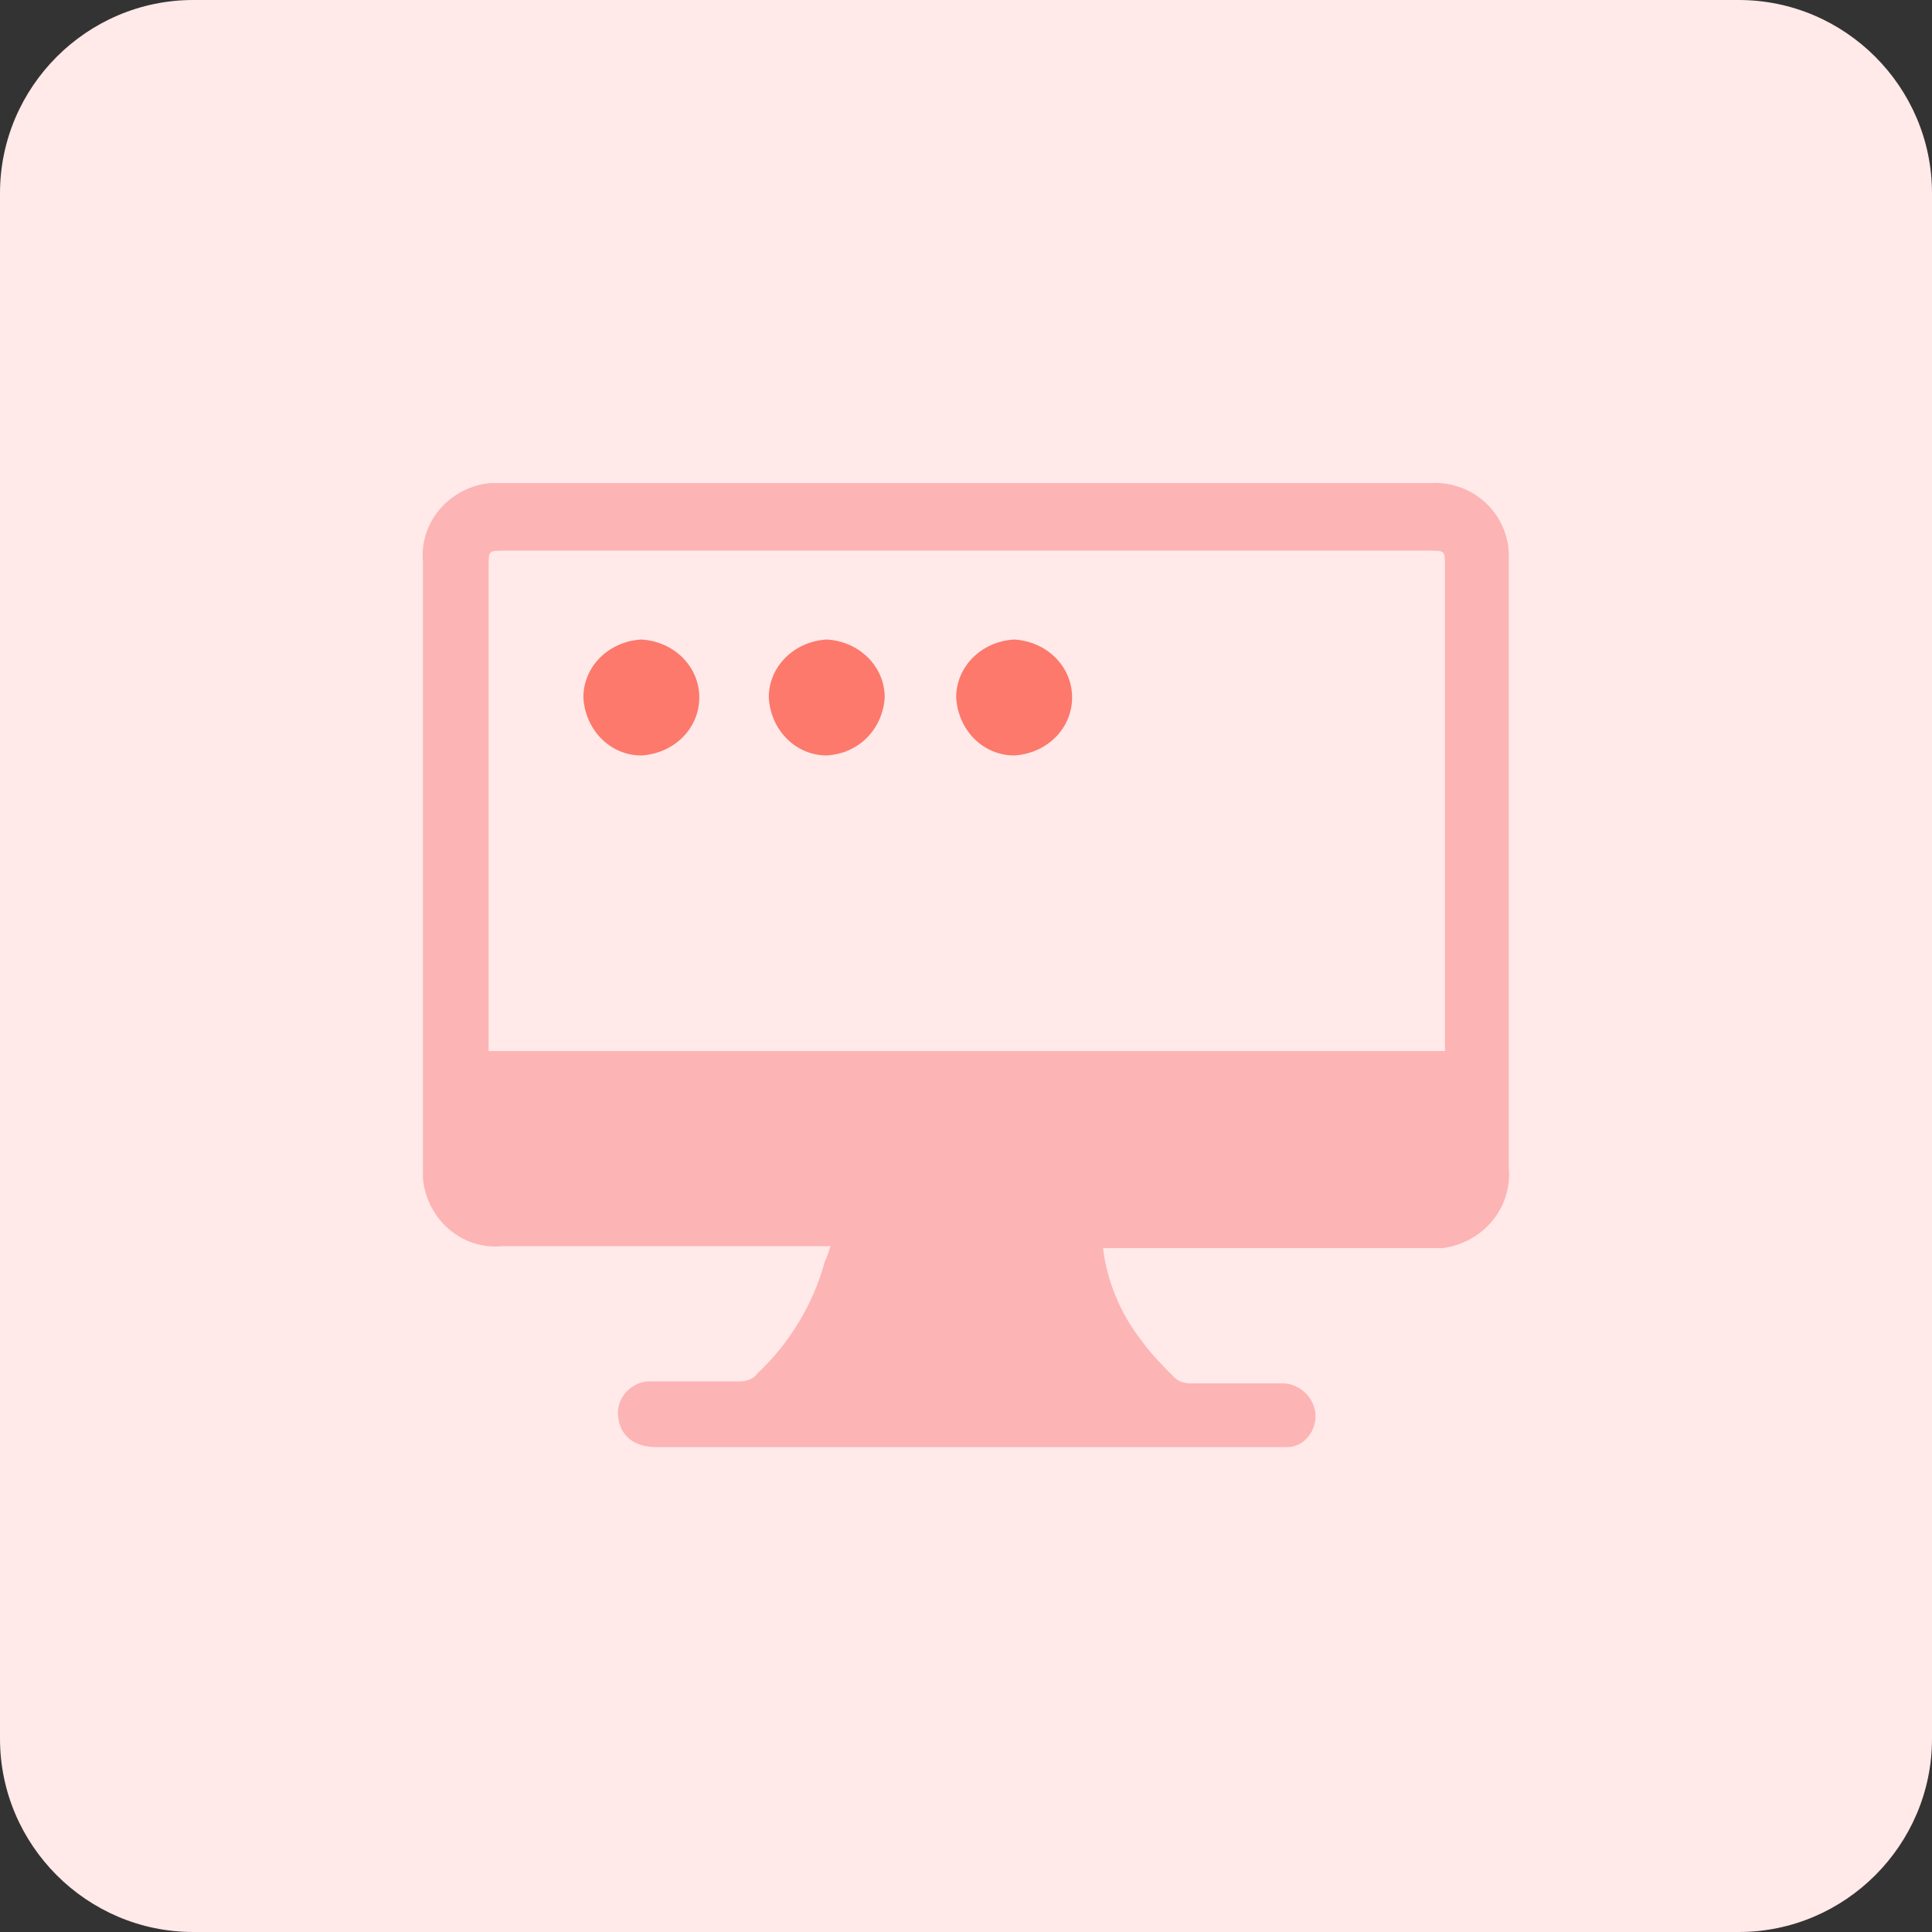 <svg width="60" height="60" viewBox="0 0 60 60" fill="none" xmlns="http://www.w3.org/2000/svg">
<rect x="0" y="0" width="60" height="60" fill="#333333" stroke="none"/>
<g id="Group 29750">
<path id="Vector" d="M6 0H54C57.3 0 60 2.7 60 6V54C60 57.3 57.3 60 54 60H6C2.7 60 0 57.3 0 54V6C0 2.7 2.7 0 6 0Z" fill="#FFE9E9"/>
<g id="Group 29749">
<path id="Vector_2" d="M25.795 38.701H25.375C22.135 38.701 18.835 38.701 15.595 38.701C14.335 38.821 13.255 37.861 13.135 36.601C13.135 36.481 13.135 36.421 13.135 36.301C13.135 32.041 13.135 27.721 13.135 23.461V17.461C13.015 16.201 13.975 15.121 15.235 15.001C15.355 15.001 15.415 15.001 15.535 15.001H44.455C45.715 14.941 46.795 15.901 46.855 17.161C46.855 17.281 46.855 17.341 46.855 17.461V36.241C46.975 37.501 46.075 38.581 44.815 38.761C44.695 38.761 44.515 38.761 44.395 38.761H34.255C34.375 39.781 34.795 40.801 35.455 41.641C35.755 42.061 36.115 42.421 36.475 42.781C36.595 42.901 36.775 42.961 36.955 42.961C37.915 42.961 38.875 42.961 39.835 42.961C40.375 42.961 40.855 43.441 40.855 43.981C40.855 44.161 40.795 44.341 40.735 44.461C40.555 44.761 40.315 44.941 39.955 44.941C39.835 44.941 39.775 44.941 39.655 44.941H20.395C19.675 44.941 19.255 44.581 19.195 43.981C19.135 43.441 19.555 42.961 20.095 42.901C20.155 42.901 20.215 42.901 20.215 42.901C21.115 42.901 22.075 42.901 22.975 42.901C23.155 42.901 23.395 42.841 23.515 42.661C24.535 41.701 25.255 40.501 25.615 39.181C25.675 39.061 25.735 38.881 25.795 38.701ZM15.175 32.641H44.875V17.581C44.875 17.101 44.875 17.101 44.395 17.101H15.655C15.175 17.101 15.175 17.101 15.175 17.581V32.641Z" fill="#FDB4B4"/>
<g id="Group">
<path id="Vector_3" d="M21.717 21.661C21.717 22.621 20.937 23.401 19.917 23.461C18.957 23.461 18.177 22.681 18.117 21.661C18.117 20.701 18.897 19.921 19.917 19.861C20.937 19.921 21.717 20.701 21.717 21.661Z" fill="#FC796B"/>
<path id="Vector_4" d="M27.475 21.661C27.415 22.621 26.695 23.401 25.675 23.461C24.715 23.461 23.935 22.681 23.875 21.661C23.875 20.701 24.655 19.921 25.675 19.861C26.695 19.921 27.475 20.701 27.475 21.661Z" fill="#FC796B"/>
<path id="Vector_5" d="M33.295 21.661C33.295 22.621 32.515 23.401 31.495 23.461C30.535 23.461 29.755 22.681 29.695 21.661C29.695 20.701 30.475 19.921 31.495 19.861C32.515 19.921 33.295 20.701 33.295 21.661Z" fill="#FC796B"/>
</g>
</g>
</g>
</svg>
